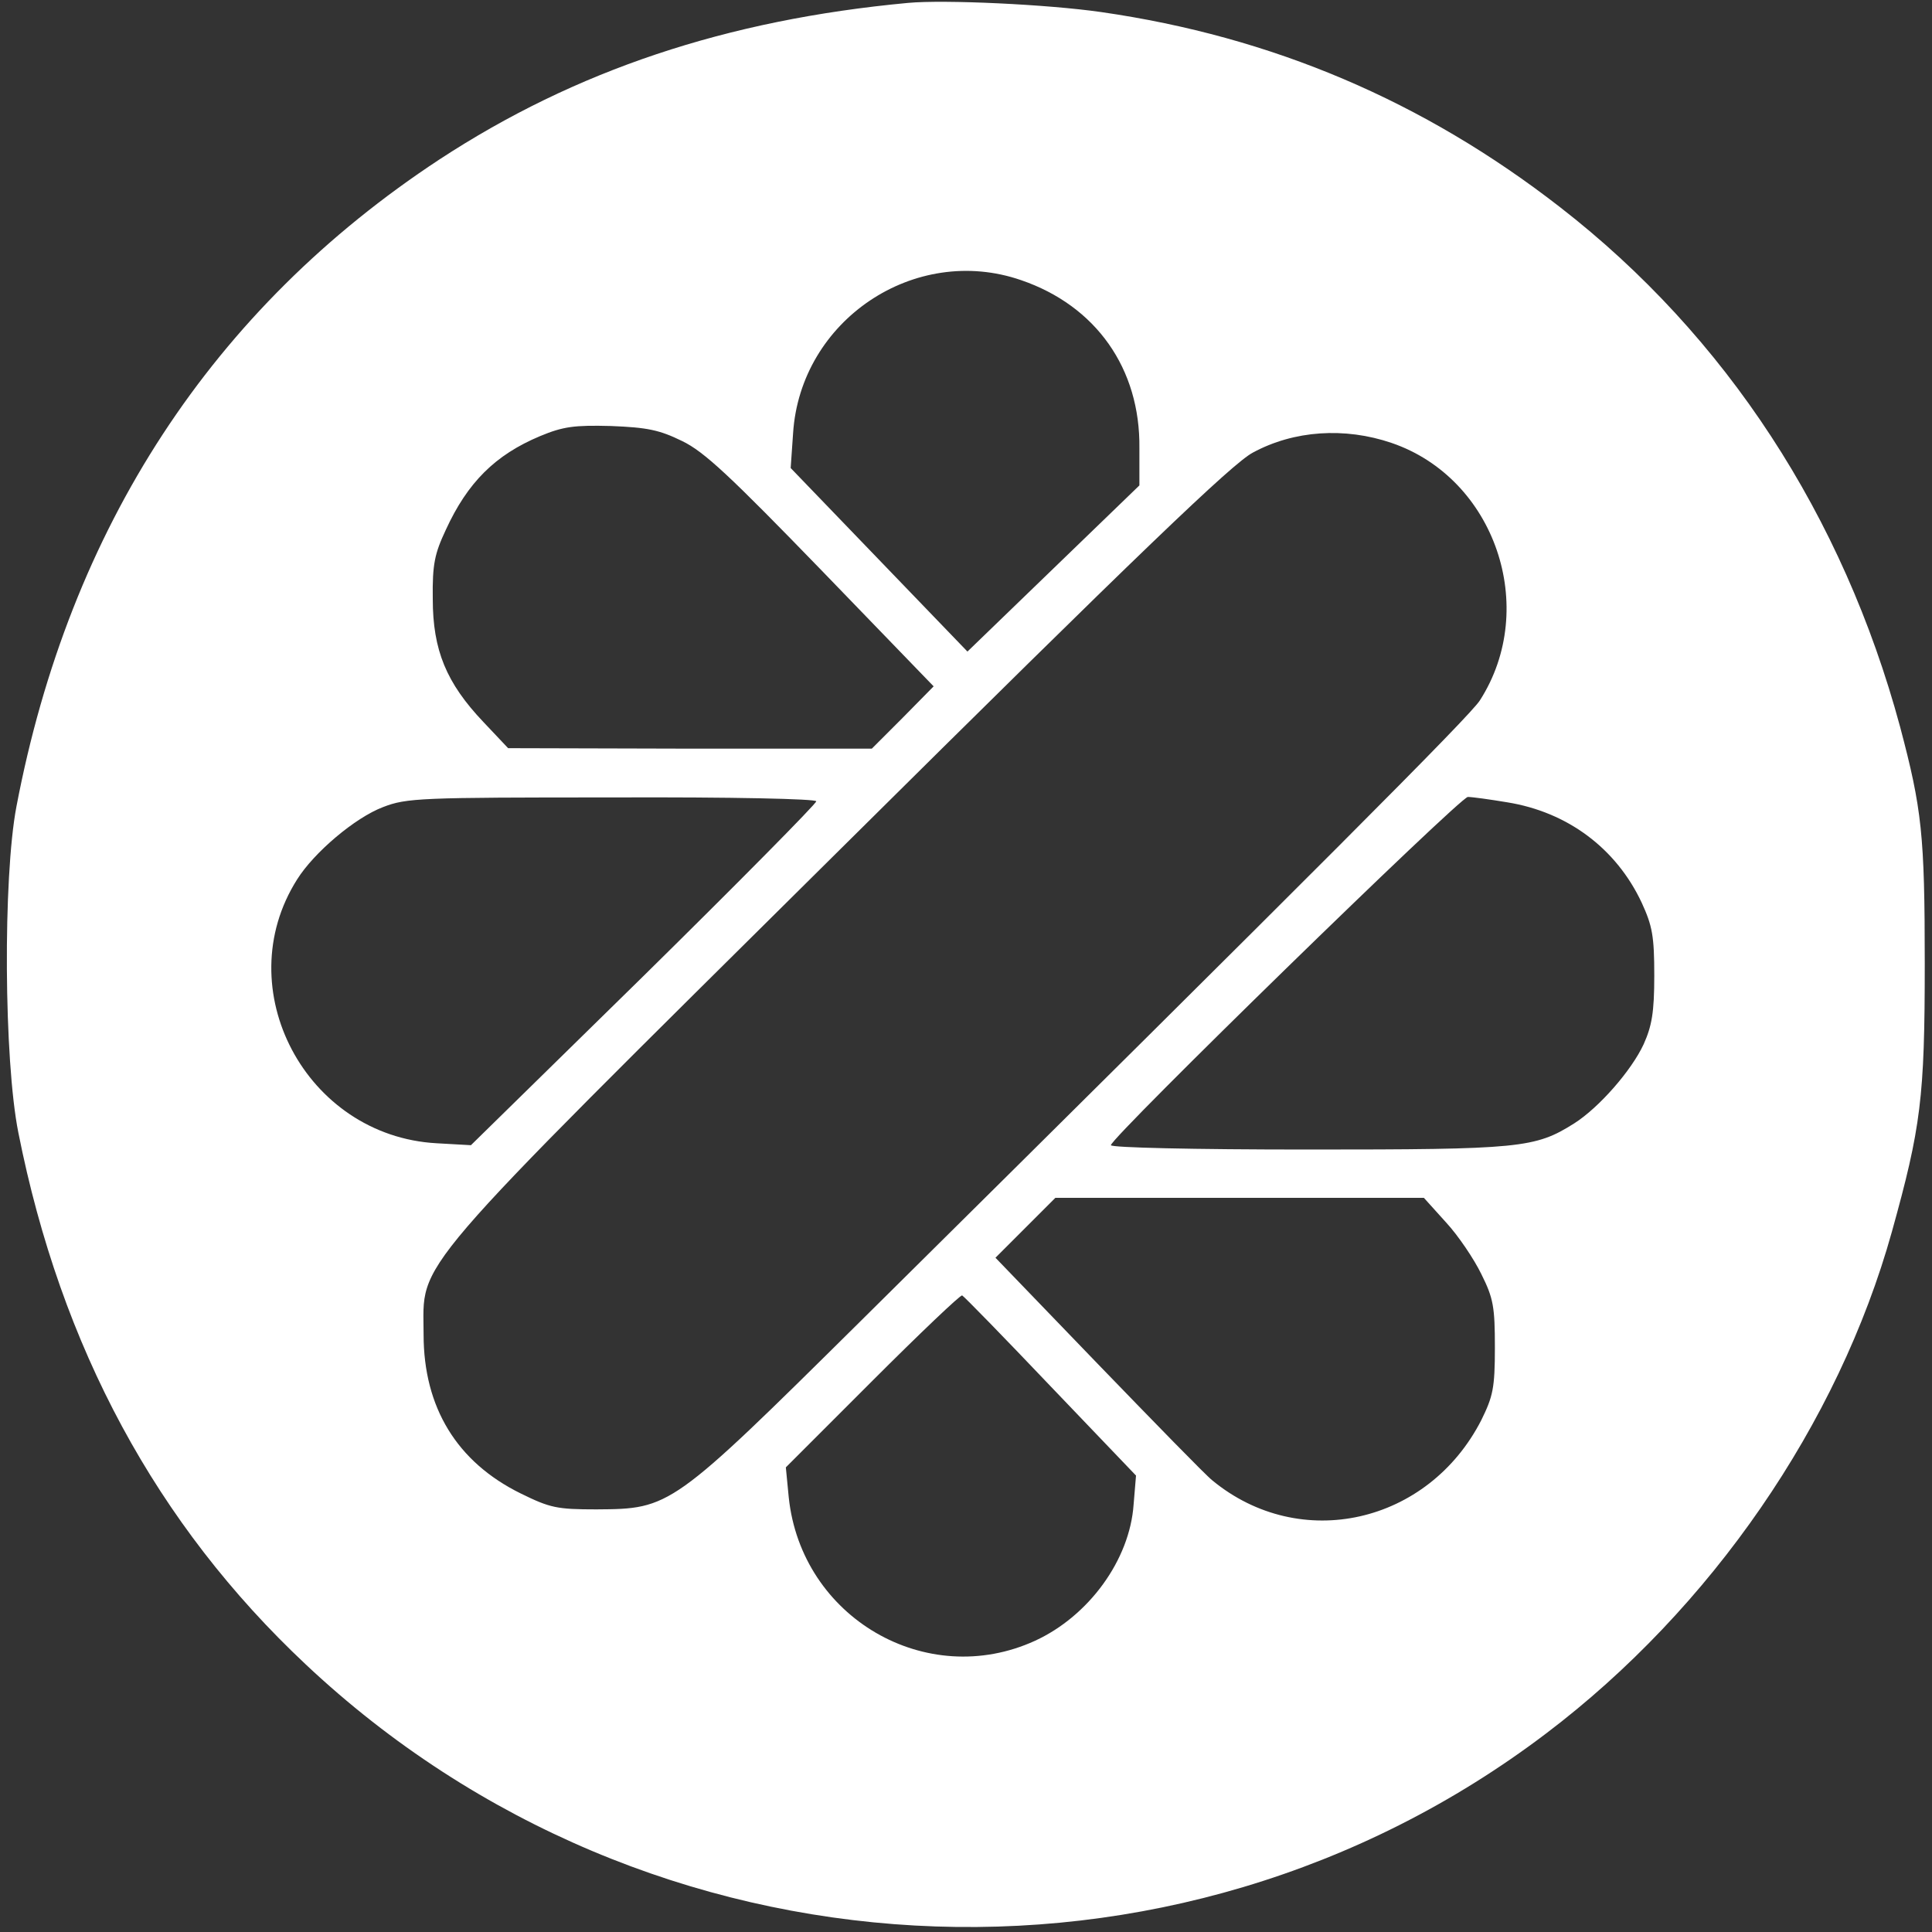 <svg width="128" height="128" viewBox="0 0 128 128" fill="none" xmlns="http://www.w3.org/2000/svg">
<rect x="0" y="0" width="128" height="128" fill="#333333" stroke="none"/>
<g clip-path="url(#clip0_335_4)">
<path d="M60.16 0.192C48.128 1.312 38.112 4.672 29.12 10.56C14.08 20.448 4.608 34.944 1.088 53.44C0.192 58.144 0.256 70.24 1.216 75.04C4.032 89.248 10.368 100.992 20.256 110.272C42.944 131.616 77.792 133.536 102.432 114.848C113.376 106.56 121.792 94.336 125.344 81.6C127.264 74.688 127.52 72.736 127.52 63.84C127.52 55.296 127.328 53.6 125.888 48.16C122.112 34.176 114.368 22.272 103.36 13.728C94.304 6.688 84.288 2.432 72.96 0.8C69.408 0.288 62.56 -0.032 60.16 0.192ZM67.648 18.56C72.608 20.256 75.552 24.416 75.488 29.696V32.16L69.792 37.664L64.096 43.168L58.24 37.088L52.384 31.008L52.544 28.704C53.024 21.216 60.608 16.128 67.648 18.56ZM45.184 29.216C46.656 29.92 48.384 31.552 54.432 37.792L61.856 45.472L59.808 47.552L57.76 49.6H45.728L33.664 49.568L32.032 47.84C29.568 45.248 28.672 43.072 28.672 39.68C28.64 37.376 28.8 36.672 29.536 35.104C30.976 31.968 32.8 30.144 35.776 28.896C37.312 28.256 38.048 28.16 40.48 28.224C42.88 28.32 43.68 28.48 45.184 29.216ZM92.192 29.344C99.04 31.68 101.984 40.256 98.048 46.4C97.408 47.424 87.264 57.568 56.96 87.584C44.48 99.936 44.416 99.968 39.52 100C36.896 100 36.448 99.904 34.496 98.944C30.272 96.864 28.064 93.248 28.064 88.416C28.064 83.392 26.592 85.088 55.68 56.256C75.52 36.576 81.664 30.688 83.008 29.984C85.728 28.512 89.088 28.288 92.192 29.344ZM54.08 53.088C54.08 53.248 48.928 58.464 42.656 64.64L31.2 75.872L28.928 75.744C20.256 75.264 15.104 65.504 19.68 58.272C20.8 56.48 23.52 54.176 25.376 53.472C26.944 52.864 27.84 52.832 40.576 52.832C48.544 52.8 54.08 52.928 54.08 53.088ZM99.84 53.152C103.84 53.792 107.072 56.192 108.768 59.808C109.472 61.344 109.6 62.016 109.6 64.64C109.6 67.072 109.44 67.968 108.896 69.184C108.096 70.912 105.952 73.376 104.288 74.432C101.696 76.064 100.736 76.16 86.656 76.16C79.008 76.16 73.6 76.032 73.6 75.872C73.6 75.36 96.736 52.8 97.248 52.8C97.536 52.8 98.688 52.96 99.84 53.152ZM95.808 80.992C96.608 81.856 97.664 83.424 98.144 84.416C98.944 86.016 99.04 86.592 99.04 89.28C99.04 91.968 98.912 92.512 98.144 94.08C94.624 100.96 86.144 102.88 80.32 98.08C79.872 97.728 76.48 94.24 72.736 90.368L65.952 83.328L67.936 81.344L69.92 79.36H82.112H94.336L95.808 80.992ZM69.6 91.84L75.264 97.76L75.104 99.68C74.848 103.36 72.128 107.072 68.576 108.704C61.376 112 53.088 107.168 52.256 99.2L52.064 97.216L57.792 91.488C60.928 88.352 63.616 85.792 63.744 85.824C63.872 85.888 66.496 88.576 69.6 91.84Z" fill="white"/>
</g>
<defs>
<clipPath id="clip0_335_4">
<rect width="128" height="128" fill="white"/>
</clipPath>
</defs>
</svg>
